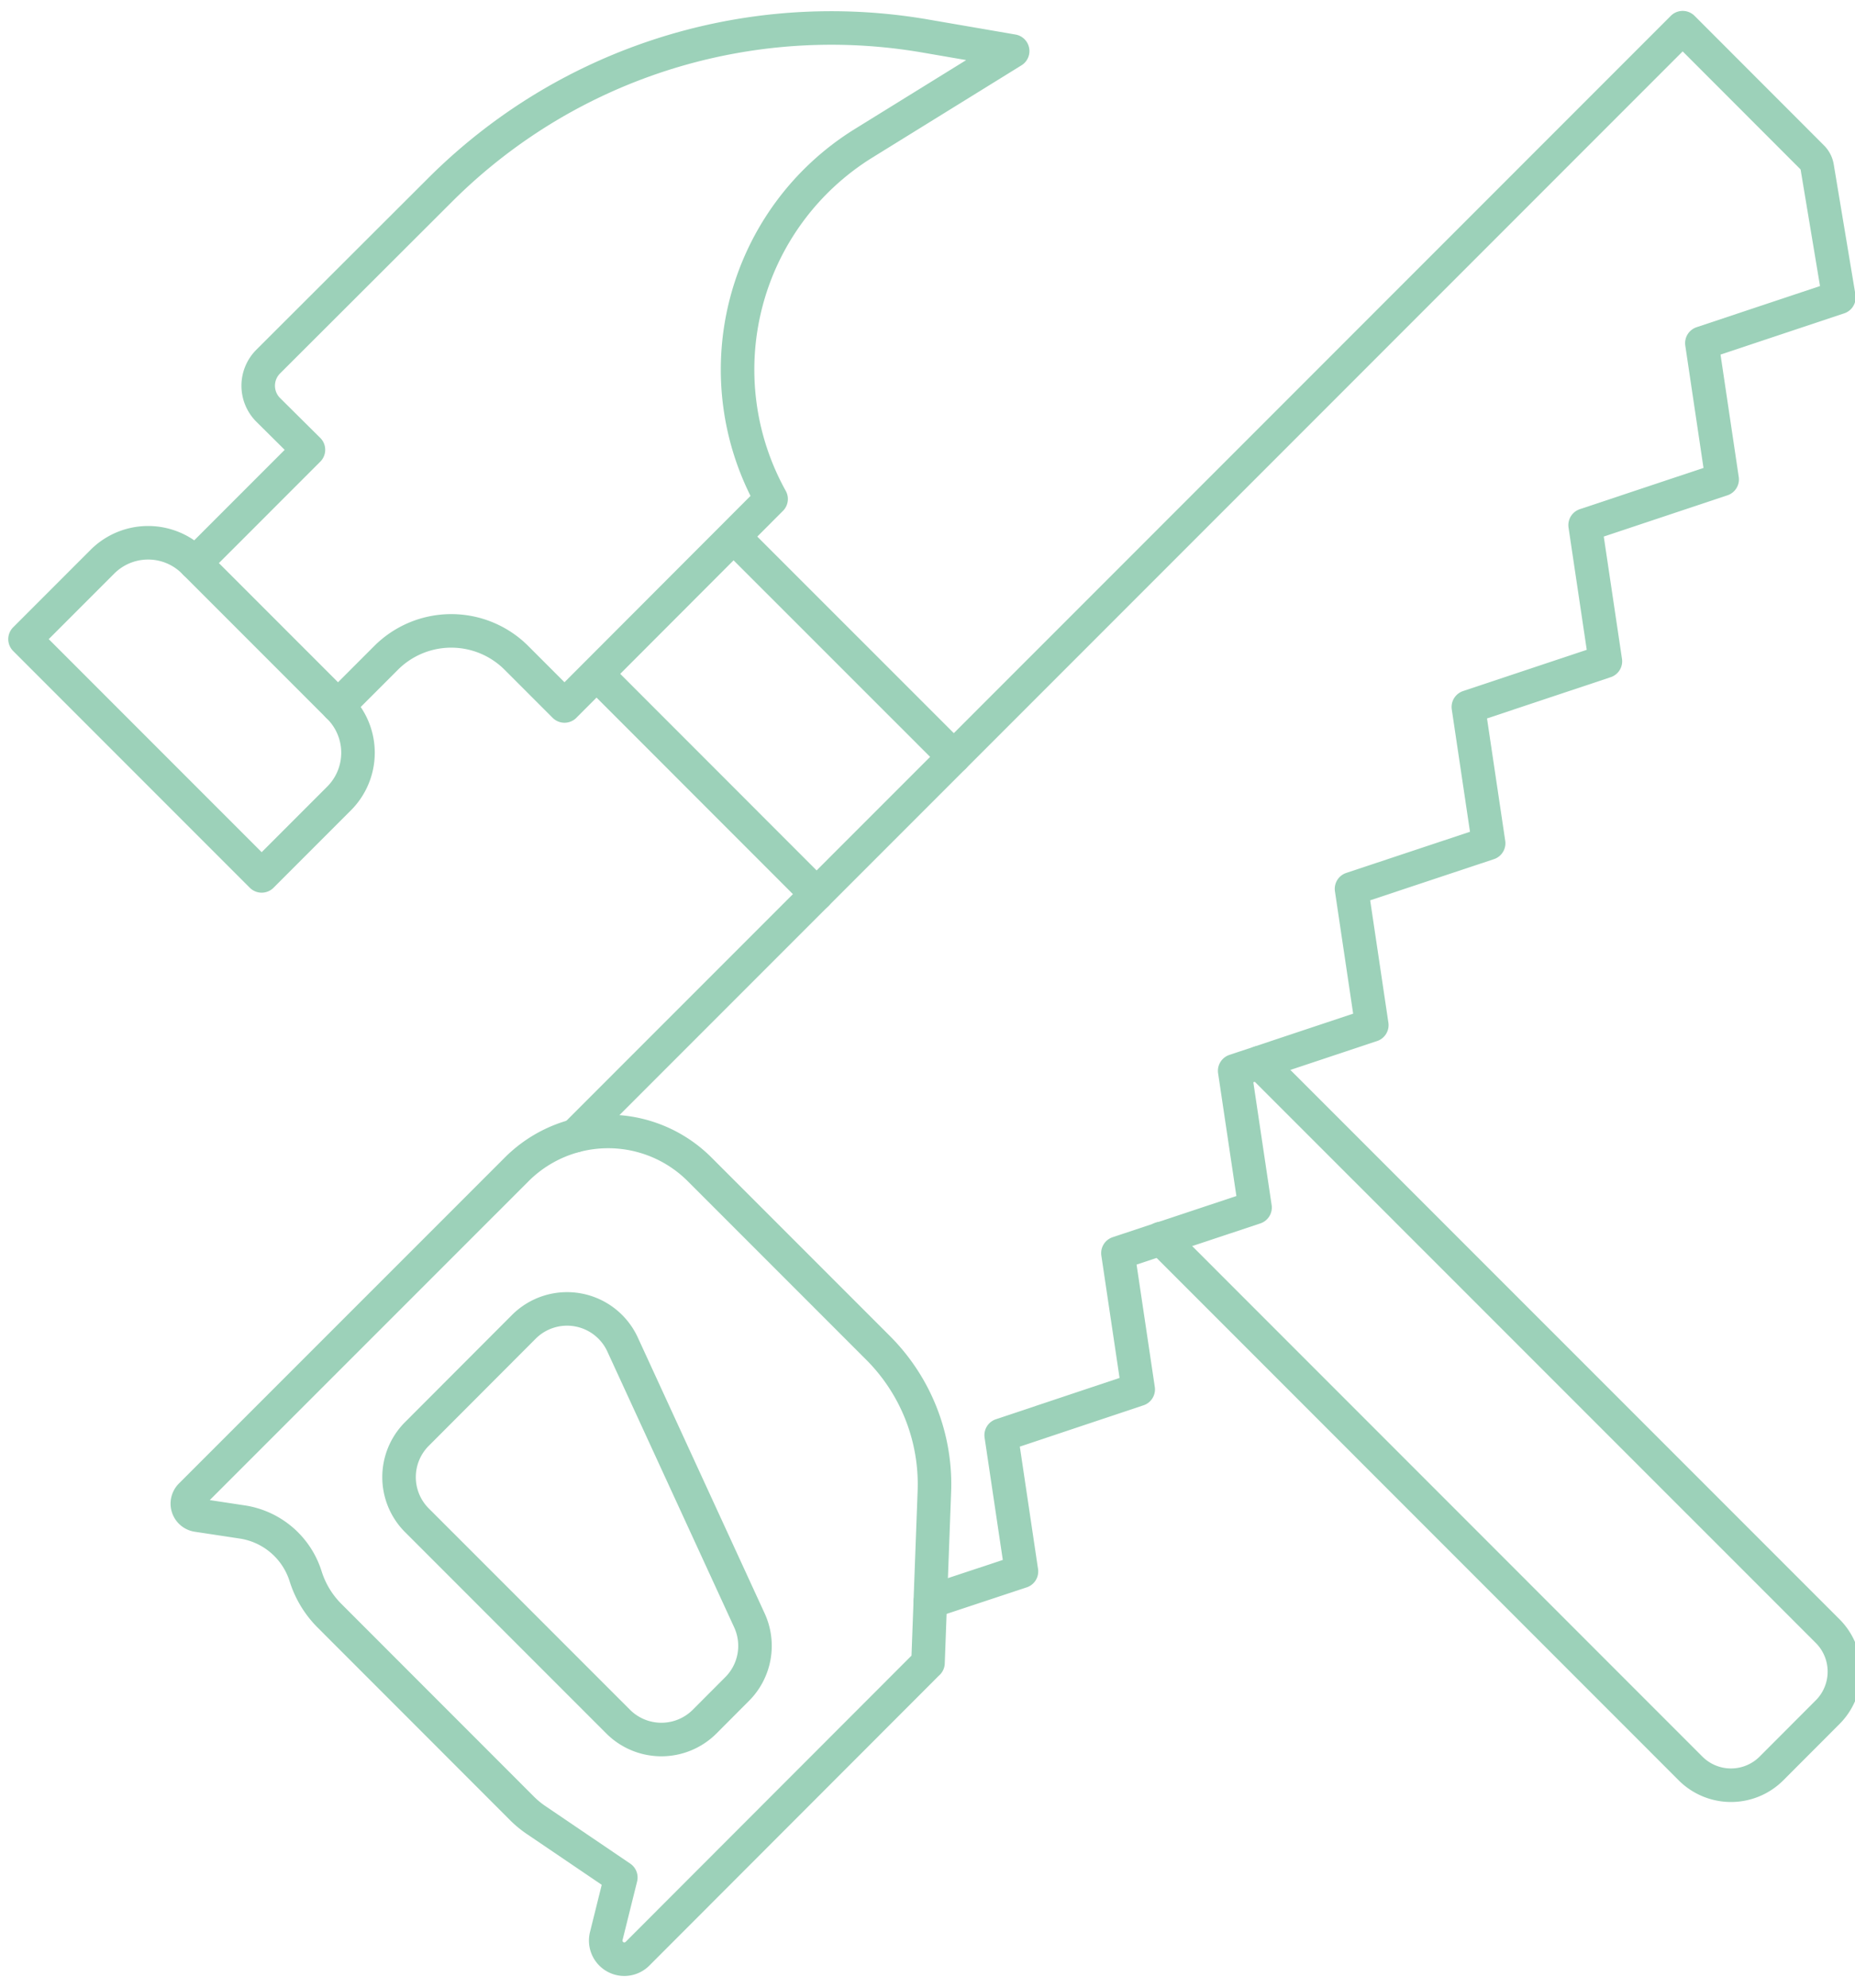 <svg xmlns="http://www.w3.org/2000/svg" viewBox="0 0 221.32 237.04"><defs><style>.cls-1{fill:none;stroke:#9cd1b9;stroke-linecap:round;stroke-linejoin:round;stroke-width:4px;}</style></defs><g id="Illustration"><line class="cls-1" x1="113.8" y1="90.26" x2="88.29" y2="64.76"/><line class="cls-1" x1="97.43" y1="106.63" x2="71.93" y2="81.12"/><path class="cls-1" d="M150.26,126.73l67.81,67.8a6.84,6.84,0,0,1,0,9.64l-6.72,6.73a6.83,6.83,0,0,1-9.65,0l-63.19-63.2"/><path class="cls-1" d="M23.29,67.15,36.8,53.64,32,48.88a4.07,4.07,0,0,1,0-5.76L52.49,22.67A66.28,66.28,0,0,1,65.93,12.31h0a66.09,66.09,0,0,1,44.55-8l10.34,1.78L103,17.11a31.75,31.75,0,0,0-11,42.4h0L67.35,84.19l-5.72-5.72a11,11,0,0,0-15.58,0l-5.72,5.72"/><path class="cls-1" d="M21.79,63.07H34.85a0,0,0,0,1,0,0V103a0,0,0,0,1,0,0H21.79a7.71,7.71,0,0,1-7.71-7.71V70.78a7.71,7.71,0,0,1,7.71-7.71Z" transform="translate(100.46 124.41) rotate(135)"/><path class="cls-1" d="M68.63,135.43,200.76,3.3,216.2,18.75a2.14,2.14,0,0,1,.61,1.18l2.59,15.54-16.35,5.45,2.42,16.25-16.35,5.45,2.42,16.24-16.35,5.45,2.42,16.25L161.25,106l2.42,16.25-16.36,5.45L149.74,144l-16.36,5.44,2.42,16.25-16.35,5.46,2.42,16.25L111,191"/><path class="cls-1" d="M110.72,198.3,76.05,233a2.22,2.22,0,0,1-3.72-2.1l1.74-7-10-6.78a11.65,11.65,0,0,1-1.88-1.55L39.29,192.66A11.51,11.51,0,0,1,36.47,188h0a9.4,9.4,0,0,0-7.58-6.5l-5.35-.81a1.39,1.39,0,0,1-.78-2.36l38.88-38.87a15.43,15.43,0,0,1,21.84,0l21.27,21.27a23,23,0,0,1,6.73,17.13l-.76,20.45"/><path class="cls-1" d="M73.75,205.31l-24-24a7.28,7.28,0,0,1,0-10.31L62.5,158.23a7.29,7.29,0,0,1,11.78,2.11l15.13,32.89a7.28,7.28,0,0,1-1.47,8.2l-3.87,3.88A7.3,7.3,0,0,1,73.75,205.31Z"/></g></svg>